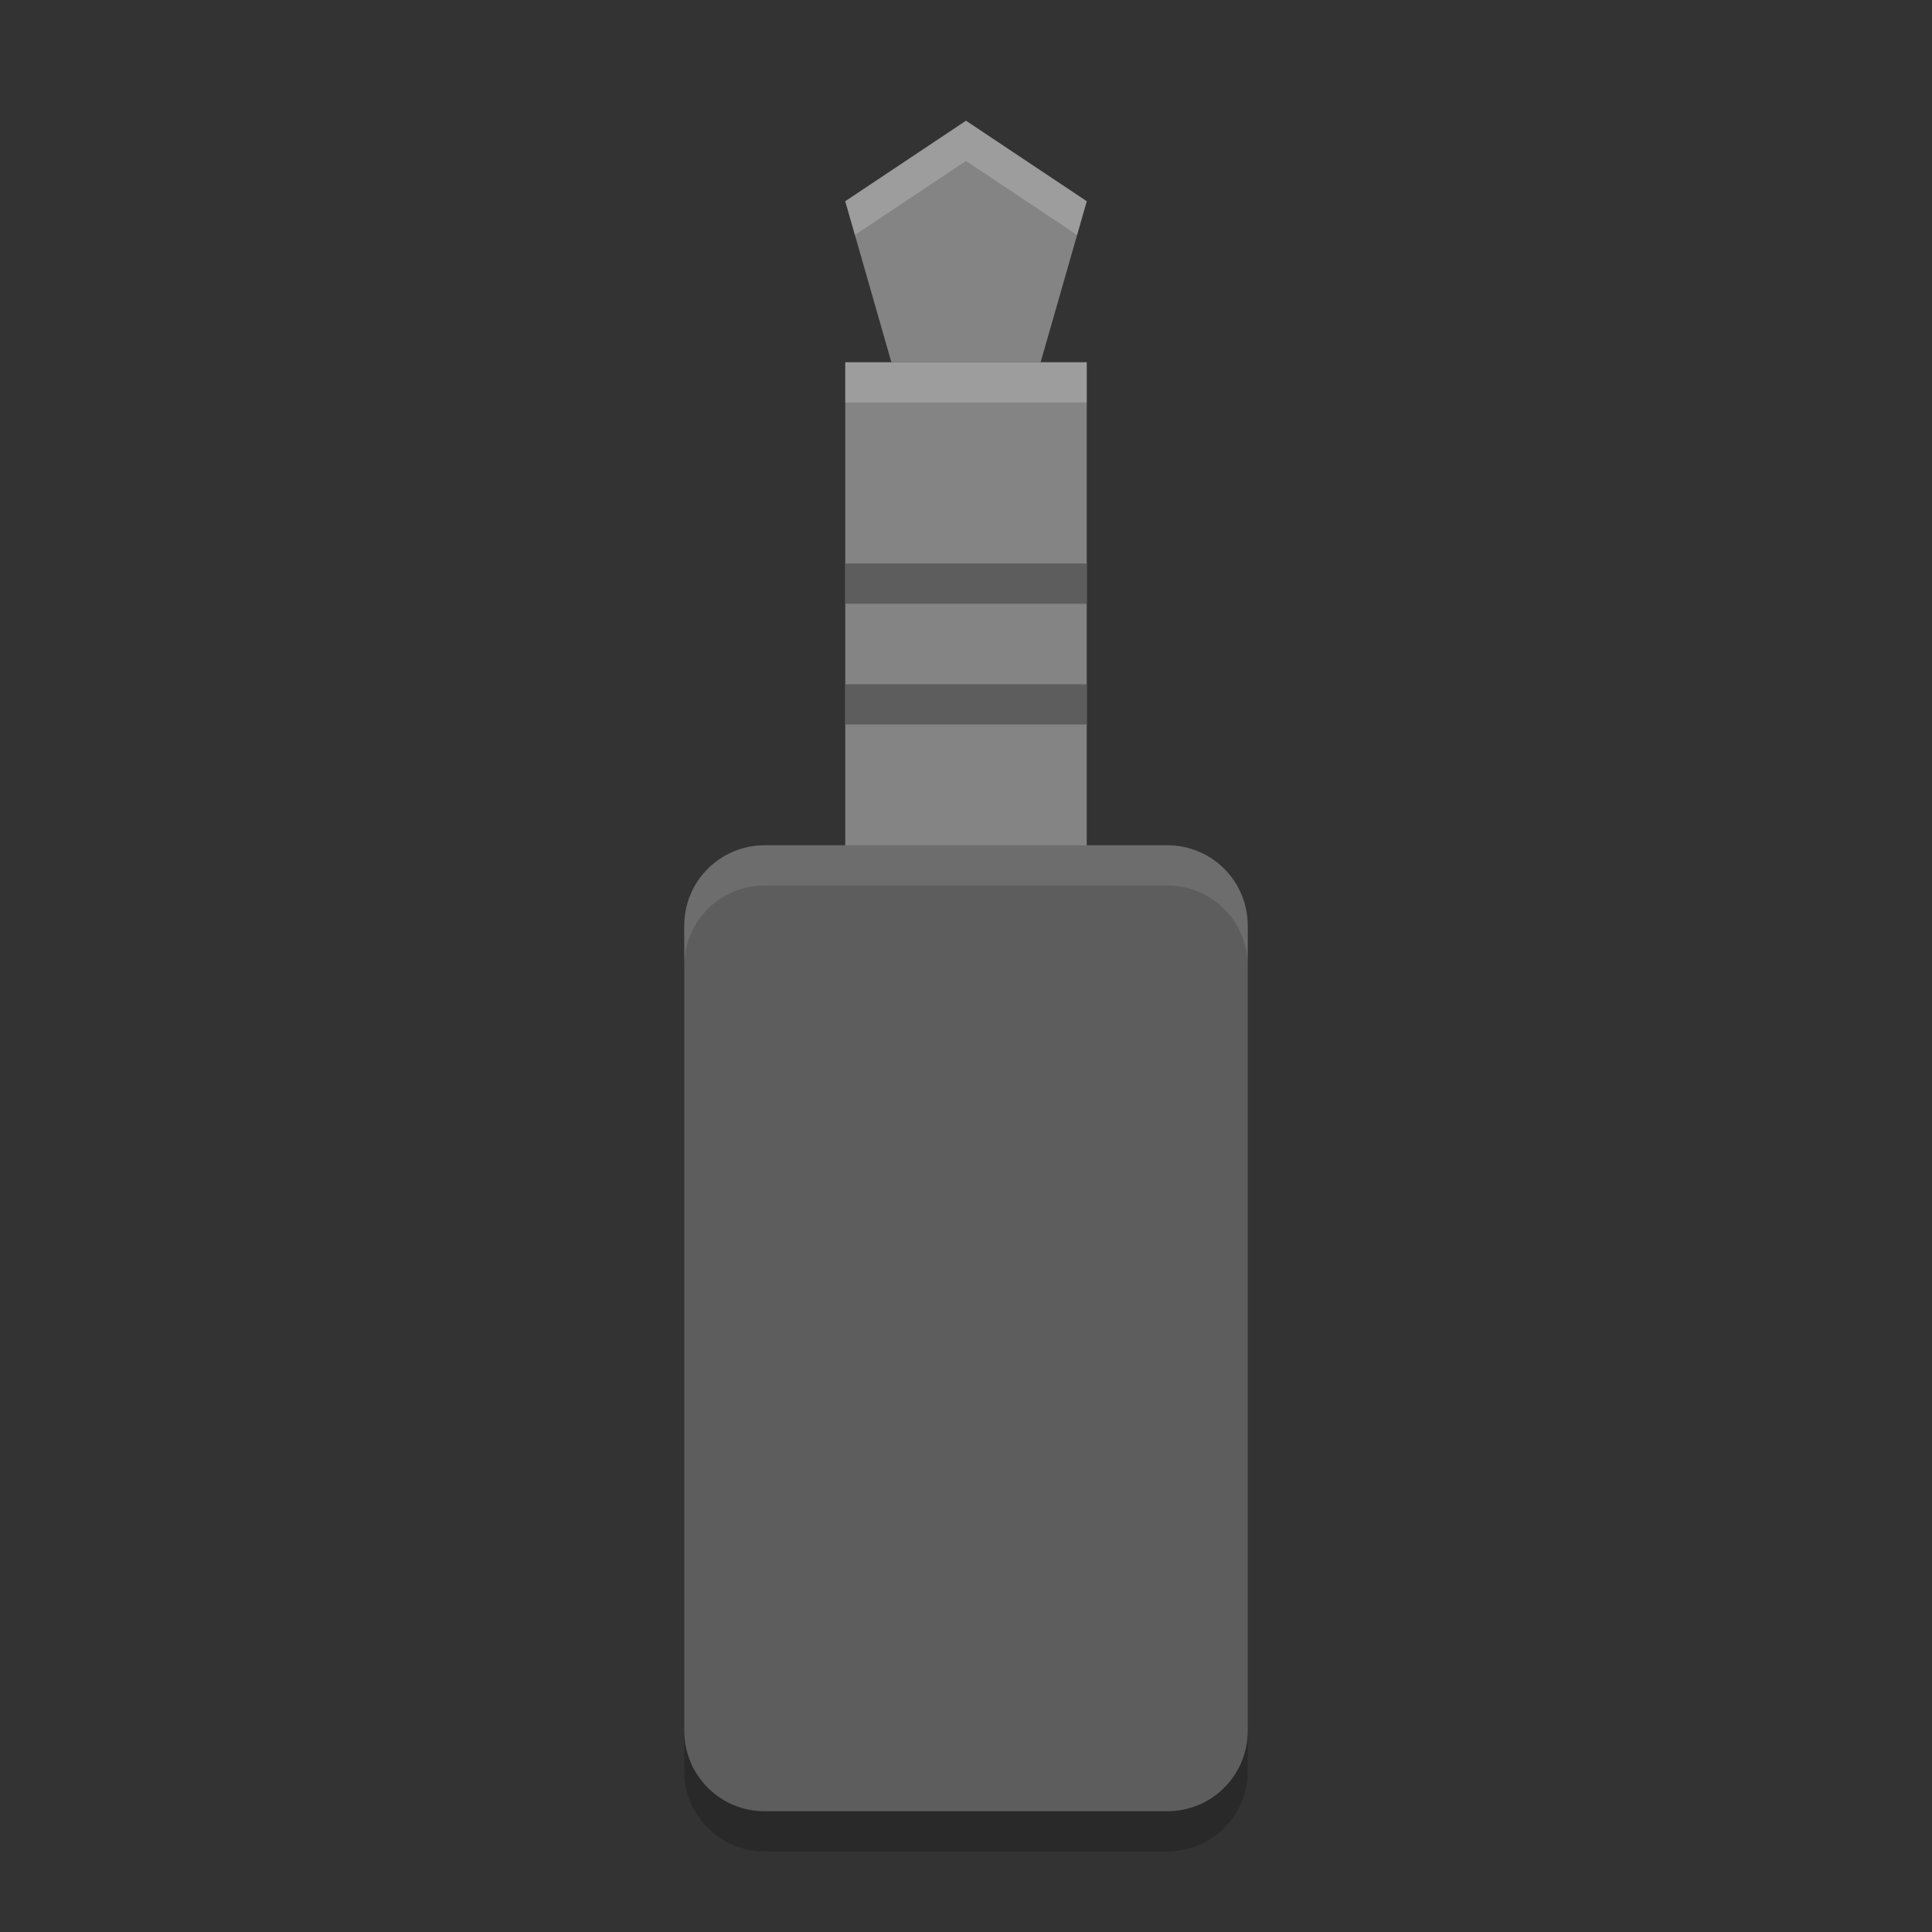 <?xml version="1.0" encoding="UTF-8" standalone="no"?>
<svg xmlns="http://www.w3.org/2000/svg" height="48" width="48" version="1">
 <rect width="100%" height="100%" fill="#333333" stroke="none"/>
 <path opacity=".2" d="m19 22h10c1.108 0 2 0.892 2 2v20c0 1.108-0.892 2-2 2h-10c-1.108 0-2-0.892-2-2v-20c0-1.108 0.892-2 2-2z"/>
 <path d="m21 9h6v14h-6z" fill="#848484"/>
 <path d="m19 21h10c1.108 0 2 0.892 2 2v20c0 1.108-0.892 2-2 2h-10c-1.108 0-2-0.892-2-2v-20c0-1.108 0.892-2 2-2z" fill="#5d5d5d"/>
 <path d="m24 3 3 2-1.146 4-3.708-2e-7 -1.146-4z" fill="#848484"/>
 <rect height="1" width="6" y="17" x="21" fill="#5d5d5d"/>
 <rect height="1" width="6" y="14" x="21" fill="#5d5d5d"/>
 <path opacity=".2" d="m24 3-3 2 0.24 0.84 2.76-1.84 2.76 1.84 0.24-0.84-3-2z" fill="#fff"/>
 <path opacity=".2" d="m21 9v1h6v-1h-6z" fill="#fff"/>
 <path opacity=".1" d="m19 21c-1.108 0-2 0.892-2 2v1c0-1.108 0.892-2 2-2h10c1.108 0 2 0.892 2 2v-1c0-1.108-0.892-2-2-2h-10z" fill="#fff"/>
</svg>
